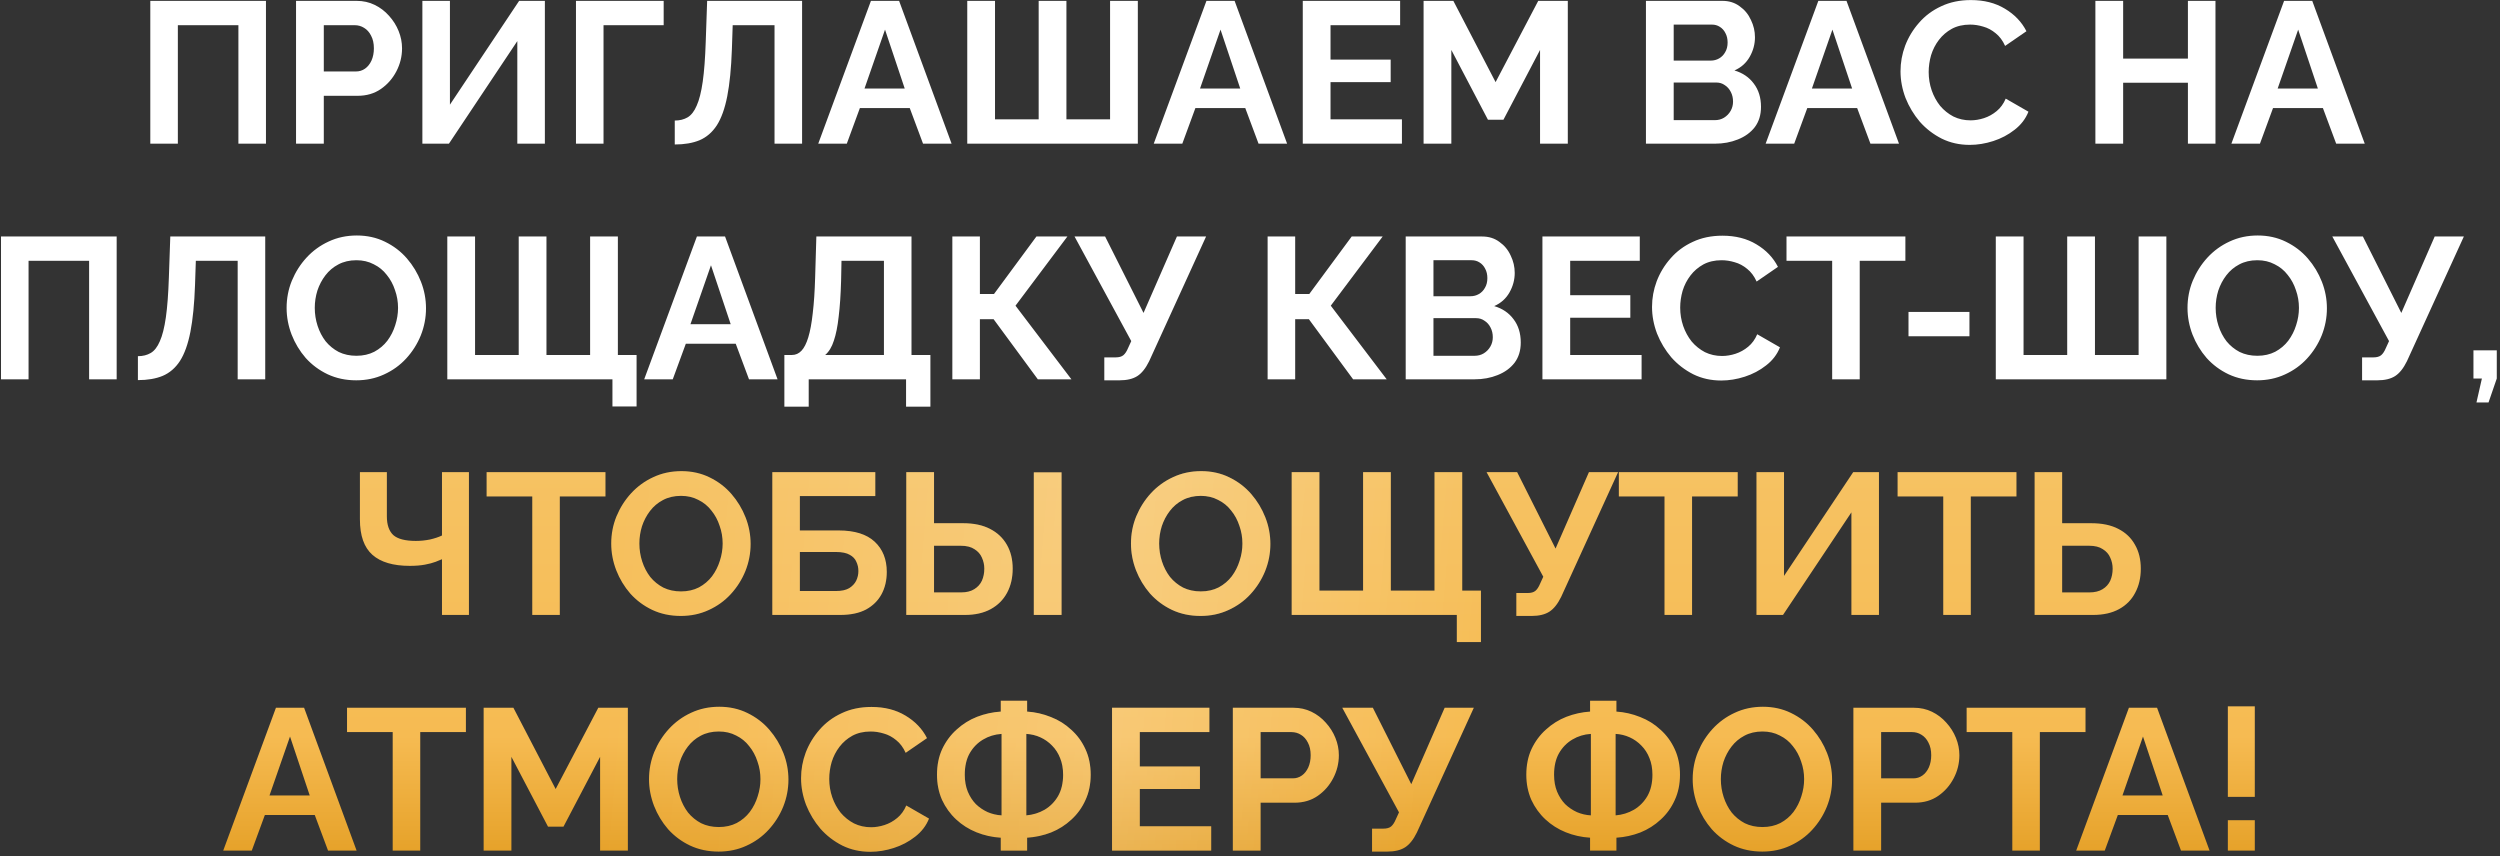 <?xml version="1.0" encoding="UTF-8"?> <svg xmlns="http://www.w3.org/2000/svg" width="435" height="149" viewBox="0 0 435 149" fill="none"><rect x="0" y="0" width="435" height="149" fill="#333333" stroke="none"/> <path d="M26.152 25V0.15H46.277V25H41.482V4.385H30.947V25H26.152ZM51.511 25V0.15H62.046C63.19 0.15 64.24 0.383 65.196 0.85C66.153 1.317 66.981 1.947 67.681 2.74C68.405 3.533 68.965 4.42 69.361 5.4C69.758 6.38 69.956 7.383 69.956 8.41C69.956 9.81 69.63 11.14 68.976 12.4C68.323 13.66 67.425 14.687 66.281 15.48C65.138 16.273 63.785 16.67 62.221 16.67H56.341V25H51.511ZM56.341 12.435H61.941C62.525 12.435 63.05 12.272 63.516 11.945C63.983 11.618 64.356 11.152 64.636 10.545C64.916 9.915 65.056 9.203 65.056 8.41C65.056 7.547 64.893 6.812 64.566 6.205C64.263 5.598 63.855 5.143 63.341 4.84C62.851 4.537 62.315 4.385 61.731 4.385H56.341V12.435ZM73.493 25V0.15H78.288V18.21L90.328 0.15H94.808V25H90.013V7.15L78.113 25H73.493ZM100.219 25V0.15H115.479V4.385H105.014V25H100.219ZM134.768 25V4.385H127.488L127.348 8.585C127.231 11.875 126.963 14.593 126.543 16.74C126.123 18.887 125.516 20.578 124.723 21.815C123.93 23.028 122.926 23.892 121.713 24.405C120.523 24.895 119.088 25.14 117.408 25.14V20.975C118.271 20.975 119.018 20.788 119.648 20.415C120.278 20.042 120.803 19.365 121.223 18.385C121.666 17.405 122.016 16.017 122.273 14.22C122.53 12.423 122.705 10.102 122.798 7.255L123.043 0.15H139.563V25H134.768ZM151.543 0.15H156.443L165.578 25H160.608L158.298 18.805H149.618L147.343 25H142.373L151.543 0.15ZM157.423 15.41L153.993 5.155L150.423 15.41H157.423ZM168.303 25V0.15H173.133V20.765H180.728V0.15H185.558V20.765H193.153V0.15H197.983V25H168.303ZM209.922 0.15H214.822L223.957 25H218.987L216.677 18.805H207.997L205.722 25H200.752L209.922 0.15ZM215.802 15.41L212.372 5.155L208.802 15.41H215.802ZM243.937 20.765V25H226.682V0.15H243.622V4.385H231.512V10.37H241.977V14.29H231.512V20.765H243.937ZM267.968 25V8.69L261.598 20.835H258.903L252.533 8.69V25H247.703V0.15H252.883L260.233 14.29L267.653 0.15H272.798V25H267.968ZM306.414 18.595C306.414 19.995 306.053 21.173 305.329 22.13C304.606 23.063 303.626 23.775 302.389 24.265C301.176 24.755 299.846 25 298.399 25H286.394V0.15H299.694C300.861 0.15 301.864 0.465 302.704 1.095C303.568 1.702 304.221 2.495 304.664 3.475C305.131 4.432 305.364 5.435 305.364 6.485C305.364 7.675 305.061 8.807 304.454 9.88C303.848 10.953 302.961 11.747 301.794 12.26C303.218 12.68 304.338 13.438 305.154 14.535C305.994 15.632 306.414 16.985 306.414 18.595ZM301.549 17.685C301.549 17.055 301.421 16.495 301.164 16.005C300.908 15.492 300.558 15.095 300.114 14.815C299.694 14.512 299.204 14.36 298.644 14.36H291.224V20.905H298.399C298.983 20.905 299.508 20.765 299.974 20.485C300.464 20.182 300.849 19.785 301.129 19.295C301.409 18.805 301.549 18.268 301.549 17.685ZM291.224 4.28V10.545H297.664C298.201 10.545 298.691 10.417 299.134 10.16C299.578 9.903 299.928 9.542 300.184 9.075C300.464 8.608 300.604 8.048 300.604 7.395C300.604 6.765 300.476 6.217 300.219 5.75C299.986 5.283 299.659 4.922 299.239 4.665C298.843 4.408 298.388 4.28 297.874 4.28H291.224ZM316.391 0.15H321.291L330.426 25H325.456L323.146 18.805H314.466L312.191 25H307.221L316.391 0.15ZM322.271 15.41L318.841 5.155L315.271 15.41H322.271ZM330.69 12.4C330.69 10.883 330.958 9.402 331.495 7.955C332.055 6.485 332.86 5.155 333.91 3.965C334.96 2.752 336.243 1.795 337.76 1.095C339.277 0.372 341.003 0.01 342.94 0.01C345.227 0.01 347.198 0.512 348.855 1.515C350.535 2.518 351.783 3.825 352.6 5.435L348.89 7.99C348.47 7.057 347.922 6.322 347.245 5.785C346.568 5.225 345.845 4.84 345.075 4.63C344.305 4.397 343.547 4.28 342.8 4.28C341.587 4.28 340.525 4.525 339.615 5.015C338.728 5.505 337.982 6.147 337.375 6.94C336.768 7.733 336.313 8.62 336.01 9.6C335.73 10.58 335.59 11.56 335.59 12.54C335.59 13.637 335.765 14.698 336.115 15.725C336.465 16.728 336.955 17.627 337.585 18.42C338.238 19.19 339.008 19.808 339.895 20.275C340.805 20.718 341.797 20.94 342.87 20.94C343.64 20.94 344.422 20.812 345.215 20.555C346.008 20.298 346.743 19.89 347.42 19.33C348.097 18.77 348.622 18.047 348.995 17.16L352.95 19.435C352.46 20.672 351.655 21.722 350.535 22.585C349.438 23.448 348.202 24.102 346.825 24.545C345.448 24.988 344.083 25.21 342.73 25.21C340.957 25.21 339.335 24.848 337.865 24.125C336.395 23.378 335.123 22.398 334.05 21.185C333 19.948 332.172 18.572 331.565 17.055C330.982 15.515 330.69 13.963 330.69 12.4ZM385.492 0.15V25H380.697V14.395H369.427V25H364.597V0.15H369.427V10.195H380.697V0.15H385.492ZM397.431 0.15H402.331L411.466 25H406.496L404.186 18.805H395.506L393.231 25H388.261L397.431 0.15ZM403.311 15.41L399.881 5.155L396.311 15.41H403.311ZM0.175 66V41.15H20.3V66H15.505V45.385H4.97V66H0.175ZM41.355 66V45.385H34.075L33.935 49.585C33.818 52.875 33.55 55.593 33.13 57.74C32.71 59.887 32.103 61.578 31.31 62.815C30.517 64.028 29.513 64.892 28.3 65.405C27.11 65.895 25.675 66.14 23.995 66.14V61.975C24.858 61.975 25.605 61.788 26.235 61.415C26.865 61.042 27.39 60.365 27.81 59.385C28.253 58.405 28.603 57.017 28.86 55.22C29.116 53.423 29.291 51.102 29.385 48.255L29.63 41.15H46.15V66H41.355ZM61.98 66.175C60.16 66.175 58.503 65.825 57.01 65.125C55.54 64.425 54.268 63.48 53.195 62.29C52.145 61.077 51.328 59.723 50.745 58.23C50.161 56.713 49.87 55.162 49.87 53.575C49.87 51.918 50.173 50.343 50.78 48.85C51.41 47.333 52.261 45.992 53.335 44.825C54.431 43.635 55.715 42.702 57.185 42.025C58.678 41.325 60.311 40.975 62.085 40.975C63.881 40.975 65.515 41.337 66.985 42.06C68.478 42.783 69.75 43.752 70.8 44.965C71.85 46.178 72.666 47.532 73.25 49.025C73.833 50.518 74.125 52.058 74.125 53.645C74.125 55.278 73.821 56.853 73.215 58.37C72.608 59.863 71.756 61.205 70.66 62.395C69.586 63.562 68.303 64.483 66.81 65.16C65.34 65.837 63.73 66.175 61.98 66.175ZM54.77 53.575C54.77 54.648 54.933 55.687 55.26 56.69C55.586 57.693 56.053 58.592 56.66 59.385C57.29 60.155 58.048 60.773 58.935 61.24C59.845 61.683 60.871 61.905 62.015 61.905C63.181 61.905 64.22 61.672 65.13 61.205C66.04 60.715 66.798 60.073 67.405 59.28C68.011 58.463 68.466 57.565 68.77 56.585C69.096 55.582 69.26 54.578 69.26 53.575C69.26 52.502 69.085 51.475 68.735 50.495C68.408 49.492 67.93 48.605 67.3 47.835C66.693 47.042 65.935 46.423 65.025 45.98C64.138 45.513 63.135 45.28 62.015 45.28C60.825 45.28 59.775 45.525 58.865 46.015C57.978 46.482 57.231 47.112 56.625 47.905C56.018 48.698 55.551 49.585 55.225 50.565C54.921 51.545 54.77 52.548 54.77 53.575ZM106.565 70.725V66H77.83V41.15H82.66V61.765H90.255V41.15H95.085V61.765H102.68V41.15H107.51V61.765H110.765V70.725H106.565ZM121.26 41.15H126.16L135.295 66H130.325L128.015 59.805H119.335L117.06 66H112.09L121.26 41.15ZM127.14 56.41L123.71 46.155L120.14 56.41H127.14ZM136.48 70.76V61.765H137.81C138.44 61.765 138.989 61.52 139.455 61.03C139.922 60.54 140.319 59.758 140.645 58.685C140.972 57.612 141.229 56.223 141.415 54.52C141.625 52.793 141.765 50.705 141.835 48.255L142.045 41.15H158.6V61.765H161.89V70.76H157.655V66H140.715V70.76H136.48ZM143.585 61.765H153.805V45.385H146.42L146.35 48.885C146.28 51.312 146.14 53.377 145.93 55.08C145.744 56.783 145.464 58.183 145.09 59.28C144.74 60.377 144.239 61.205 143.585 61.765ZM165.707 66V41.15H170.502V51.16H172.952L180.337 41.15H185.727L176.697 53.19L186.427 66H180.582L172.882 55.535H170.502V66H165.707ZM192.149 66.175V62.185H194.109C194.716 62.185 195.171 62.057 195.474 61.8C195.777 61.543 196.046 61.135 196.279 60.575L196.839 59.35L186.969 41.15H192.289L198.974 54.45L204.784 41.15H209.859L199.954 62.85C199.347 64.087 198.659 64.95 197.889 65.44C197.119 65.93 196.092 66.175 194.809 66.175H192.149ZM220.566 66V41.15H225.361V51.16H227.811L235.196 41.15H240.586L231.556 53.19L241.286 66H235.441L227.741 55.535H225.361V66H220.566ZM264.612 59.595C264.612 60.995 264.251 62.173 263.527 63.13C262.804 64.063 261.824 64.775 260.587 65.265C259.374 65.755 258.044 66 256.597 66H244.592V41.15H257.892C259.059 41.15 260.062 41.465 260.902 42.095C261.766 42.702 262.419 43.495 262.862 44.475C263.329 45.432 263.562 46.435 263.562 47.485C263.562 48.675 263.259 49.807 262.652 50.88C262.046 51.953 261.159 52.747 259.992 53.26C261.416 53.68 262.536 54.438 263.352 55.535C264.192 56.632 264.612 57.985 264.612 59.595ZM259.747 58.685C259.747 58.055 259.619 57.495 259.362 57.005C259.106 56.492 258.756 56.095 258.312 55.815C257.892 55.512 257.402 55.36 256.842 55.36H249.422V61.905H256.597C257.181 61.905 257.706 61.765 258.172 61.485C258.662 61.182 259.047 60.785 259.327 60.295C259.607 59.805 259.747 59.268 259.747 58.685ZM249.422 45.28V51.545H255.862C256.399 51.545 256.889 51.417 257.332 51.16C257.776 50.903 258.126 50.542 258.382 50.075C258.662 49.608 258.802 49.048 258.802 48.395C258.802 47.765 258.674 47.217 258.417 46.75C258.184 46.283 257.857 45.922 257.437 45.665C257.041 45.408 256.586 45.28 256.072 45.28H249.422ZM285.637 61.765V66H268.382V41.15H285.322V45.385H273.212V51.37H283.677V55.29H273.212V61.765H285.637ZM287.453 53.4C287.453 51.883 287.721 50.402 288.258 48.955C288.818 47.485 289.623 46.155 290.673 44.965C291.723 43.752 293.006 42.795 294.523 42.095C296.039 41.372 297.766 41.01 299.703 41.01C301.989 41.01 303.961 41.512 305.618 42.515C307.298 43.518 308.546 44.825 309.363 46.435L305.653 48.99C305.233 48.057 304.684 47.322 304.008 46.785C303.331 46.225 302.608 45.84 301.838 45.63C301.068 45.397 300.309 45.28 299.563 45.28C298.349 45.28 297.288 45.525 296.378 46.015C295.491 46.505 294.744 47.147 294.138 47.94C293.531 48.733 293.076 49.62 292.773 50.6C292.493 51.58 292.353 52.56 292.353 53.54C292.353 54.637 292.528 55.698 292.878 56.725C293.228 57.728 293.718 58.627 294.348 59.42C295.001 60.19 295.771 60.808 296.658 61.275C297.568 61.718 298.559 61.94 299.633 61.94C300.403 61.94 301.184 61.812 301.978 61.555C302.771 61.298 303.506 60.89 304.183 60.33C304.859 59.77 305.384 59.047 305.758 58.16L309.713 60.435C309.223 61.672 308.418 62.722 307.298 63.585C306.201 64.448 304.964 65.102 303.588 65.545C302.211 65.988 300.846 66.21 299.493 66.21C297.719 66.21 296.098 65.848 294.628 65.125C293.158 64.378 291.886 63.398 290.813 62.185C289.763 60.948 288.934 59.572 288.328 58.055C287.744 56.515 287.453 54.963 287.453 53.4ZM331.537 45.385H323.592V66H318.797V45.385H310.852V41.15H331.537V45.385ZM332.079 58.51V54.275H342.684V58.51H332.079ZM347.268 66V41.15H352.098V61.765H359.693V41.15H364.523V61.765H372.118V41.15H376.948V66H347.268ZM392.737 66.175C390.917 66.175 389.26 65.825 387.767 65.125C386.297 64.425 385.025 63.48 383.952 62.29C382.902 61.077 382.085 59.723 381.502 58.23C380.918 56.713 380.627 55.162 380.627 53.575C380.627 51.918 380.93 50.343 381.537 48.85C382.167 47.333 383.018 45.992 384.092 44.825C385.188 43.635 386.472 42.702 387.942 42.025C389.435 41.325 391.068 40.975 392.842 40.975C394.638 40.975 396.272 41.337 397.742 42.06C399.235 42.783 400.507 43.752 401.557 44.965C402.607 46.178 403.423 47.532 404.007 49.025C404.59 50.518 404.882 52.058 404.882 53.645C404.882 55.278 404.578 56.853 403.972 58.37C403.365 59.863 402.513 61.205 401.417 62.395C400.343 63.562 399.06 64.483 397.567 65.16C396.097 65.837 394.487 66.175 392.737 66.175ZM385.527 53.575C385.527 54.648 385.69 55.687 386.017 56.69C386.343 57.693 386.81 58.592 387.417 59.385C388.047 60.155 388.805 60.773 389.692 61.24C390.602 61.683 391.628 61.905 392.772 61.905C393.938 61.905 394.977 61.672 395.887 61.205C396.797 60.715 397.555 60.073 398.162 59.28C398.768 58.463 399.223 57.565 399.527 56.585C399.853 55.582 400.017 54.578 400.017 53.575C400.017 52.502 399.842 51.475 399.492 50.495C399.165 49.492 398.687 48.605 398.057 47.835C397.45 47.042 396.692 46.423 395.782 45.98C394.895 45.513 393.892 45.28 392.772 45.28C391.582 45.28 390.532 45.525 389.622 46.015C388.735 46.482 387.988 47.112 387.382 47.905C386.775 48.698 386.308 49.585 385.982 50.565C385.678 51.545 385.527 52.548 385.527 53.575ZM411.002 66.175V62.185H412.962C413.568 62.185 414.023 62.057 414.327 61.8C414.63 61.543 414.898 61.135 415.132 60.575L415.692 59.35L405.822 41.15H411.142L417.827 54.45L423.637 41.15H428.712L418.807 62.85C418.2 64.087 417.512 64.95 416.742 65.44C415.972 65.93 414.945 66.175 413.662 66.175H411.002ZM430.905 70.025L431.85 65.86H430.38V60.96H434.44V65.86L433.005 70.025H430.905Z" fill="white"></path> <path d="M76.905 107V97.305C76.649 97.422 76.275 97.573 75.785 97.76C75.295 97.947 74.677 98.11 73.93 98.25C73.184 98.39 72.309 98.46 71.305 98.46C68.412 98.46 66.242 97.818 64.795 96.535C63.349 95.252 62.625 93.198 62.625 90.375V82.15H67.315V89.85C67.315 91.32 67.689 92.405 68.435 93.105C69.205 93.782 70.512 94.12 72.355 94.12C73.172 94.12 73.989 94.038 74.805 93.875C75.622 93.688 76.322 93.455 76.905 93.175V82.15H81.595V107H76.905ZM105.353 86.385H97.408V107H92.613V86.385H84.668V82.15H105.353V86.385ZM118.462 107.175C116.642 107.175 114.985 106.825 113.492 106.125C112.022 105.425 110.75 104.48 109.677 103.29C108.627 102.077 107.81 100.723 107.227 99.23C106.643 97.713 106.352 96.162 106.352 94.575C106.352 92.918 106.655 91.343 107.262 89.85C107.892 88.333 108.743 86.992 109.817 85.825C110.913 84.635 112.197 83.702 113.667 83.025C115.16 82.325 116.793 81.975 118.567 81.975C120.363 81.975 121.997 82.337 123.467 83.06C124.96 83.783 126.232 84.752 127.282 85.965C128.332 87.178 129.148 88.532 129.732 90.025C130.315 91.518 130.607 93.058 130.607 94.645C130.607 96.278 130.303 97.853 129.697 99.37C129.09 100.863 128.238 102.205 127.142 103.395C126.068 104.562 124.785 105.483 123.292 106.16C121.822 106.837 120.212 107.175 118.462 107.175ZM111.252 94.575C111.252 95.648 111.415 96.687 111.742 97.69C112.068 98.693 112.535 99.592 113.142 100.385C113.772 101.155 114.53 101.773 115.417 102.24C116.327 102.683 117.353 102.905 118.497 102.905C119.663 102.905 120.702 102.672 121.612 102.205C122.522 101.715 123.28 101.073 123.887 100.28C124.493 99.463 124.948 98.565 125.252 97.585C125.578 96.582 125.742 95.578 125.742 94.575C125.742 93.502 125.567 92.475 125.217 91.495C124.89 90.492 124.412 89.605 123.782 88.835C123.175 88.042 122.417 87.423 121.507 86.98C120.62 86.513 119.617 86.28 118.497 86.28C117.307 86.28 116.257 86.525 115.347 87.015C114.46 87.482 113.713 88.112 113.107 88.905C112.5 89.698 112.033 90.585 111.707 91.565C111.403 92.545 111.252 93.548 111.252 94.575ZM134.382 107V82.15H152.302V86.315H139.177V92.3H145.932C148.708 92.3 150.797 92.953 152.197 94.26C153.597 95.567 154.297 97.317 154.297 99.51C154.297 100.98 153.993 102.275 153.387 103.395C152.78 104.515 151.882 105.402 150.692 106.055C149.502 106.685 147.997 107 146.177 107H134.382ZM139.177 102.835H145.512C146.445 102.835 147.192 102.672 147.752 102.345C148.312 101.995 148.72 101.563 148.977 101.05C149.233 100.513 149.362 99.953 149.362 99.37C149.362 98.787 149.245 98.25 149.012 97.76C148.802 97.247 148.417 96.838 147.857 96.535C147.297 96.208 146.492 96.045 145.442 96.045H139.177V102.835ZM157.691 107V82.15H162.521V91.04H167.596C169.439 91.04 170.991 91.367 172.251 92.02C173.534 92.673 174.514 93.595 175.191 94.785C175.867 95.952 176.206 97.34 176.206 98.95C176.206 100.537 175.879 101.937 175.226 103.15C174.572 104.363 173.627 105.308 172.391 105.985C171.154 106.662 169.649 107 167.876 107H157.691ZM162.521 103.08H167.211C168.167 103.08 168.937 102.893 169.521 102.52C170.127 102.147 170.571 101.657 170.851 101.05C171.131 100.42 171.271 99.72 171.271 98.95C171.271 98.273 171.131 97.632 170.851 97.025C170.594 96.418 170.162 95.928 169.556 95.555C168.972 95.158 168.179 94.96 167.176 94.96H162.521V103.08ZM179.881 107V82.185H184.711V107H179.881ZM208.901 107.175C207.081 107.175 205.424 106.825 203.931 106.125C202.461 105.425 201.189 104.48 200.116 103.29C199.066 102.077 198.249 100.723 197.666 99.23C197.083 97.713 196.791 96.162 196.791 94.575C196.791 92.918 197.094 91.343 197.701 89.85C198.331 88.333 199.183 86.992 200.256 85.825C201.353 84.635 202.636 83.702 204.106 83.025C205.599 82.325 207.233 81.975 209.006 81.975C210.803 81.975 212.436 82.337 213.906 83.06C215.399 83.783 216.671 84.752 217.721 85.965C218.771 87.178 219.588 88.532 220.171 90.025C220.754 91.518 221.046 93.058 221.046 94.645C221.046 96.278 220.743 97.853 220.136 99.37C219.529 100.863 218.678 102.205 217.581 103.395C216.508 104.562 215.224 105.483 213.731 106.16C212.261 106.837 210.651 107.175 208.901 107.175ZM201.691 94.575C201.691 95.648 201.854 96.687 202.181 97.69C202.508 98.693 202.974 99.592 203.581 100.385C204.211 101.155 204.969 101.773 205.856 102.24C206.766 102.683 207.793 102.905 208.936 102.905C210.103 102.905 211.141 102.672 212.051 102.205C212.961 101.715 213.719 101.073 214.326 100.28C214.933 99.463 215.388 98.565 215.691 97.585C216.018 96.582 216.181 95.578 216.181 94.575C216.181 93.502 216.006 92.475 215.656 91.495C215.329 90.492 214.851 89.605 214.221 88.835C213.614 88.042 212.856 87.423 211.946 86.98C211.059 86.513 210.056 86.28 208.936 86.28C207.746 86.28 206.696 86.525 205.786 87.015C204.899 87.482 204.153 88.112 203.546 88.905C202.939 89.698 202.473 90.585 202.146 91.565C201.843 92.545 201.691 93.548 201.691 94.575ZM253.486 111.725V107H224.751V82.15H229.581V102.765H237.176V82.15H242.006V102.765H249.601V82.15H254.431V102.765H257.686V111.725H253.486ZM263.841 107.175V103.185H265.801C266.408 103.185 266.863 103.057 267.166 102.8C267.469 102.543 267.738 102.135 267.971 101.575L268.531 100.35L258.661 82.15H263.981L270.666 95.45L276.476 82.15H281.551L271.646 103.85C271.039 105.087 270.351 105.95 269.581 106.44C268.811 106.93 267.784 107.175 266.501 107.175H263.841ZM302.364 86.385H294.419V107H289.624V86.385H281.679V82.15H302.364V86.385ZM305.624 107V82.15H310.419V100.21L322.459 82.15H326.939V107H322.144V89.15L310.244 107H305.624ZM350.865 86.385H342.92V107H338.125V86.385H330.18V82.15H350.865V86.385ZM354.02 107V82.15H358.815V91.04H363.925C365.769 91.04 367.32 91.367 368.58 92.02C369.864 92.673 370.832 93.595 371.485 94.785C372.162 95.952 372.5 97.34 372.5 98.95C372.5 100.537 372.174 101.937 371.52 103.15C370.89 104.363 369.957 105.308 368.72 105.985C367.484 106.662 365.979 107 364.205 107H354.02ZM358.815 103.08H363.54C364.474 103.08 365.244 102.893 365.85 102.52C366.457 102.147 366.9 101.657 367.18 101.05C367.46 100.42 367.6 99.72 367.6 98.95C367.6 98.273 367.46 97.632 367.18 97.025C366.924 96.418 366.492 95.928 365.885 95.555C365.302 95.158 364.509 94.96 363.505 94.96H358.815V103.08ZM48.013 123.15H52.913L62.047 148H57.078L54.767 141.805H46.087L43.812 148H38.843L48.013 123.15ZM53.892 138.41L50.462 128.155L46.892 138.41H53.892ZM81.068 127.385H73.123V148H68.328V127.385H60.383V123.15H81.068V127.385ZM104.418 148V131.69L98.048 143.835H95.353L88.983 131.69V148H84.153V123.15H89.333L96.683 137.29L104.103 123.15H109.248V148H104.418ZM125.041 148.175C123.221 148.175 121.565 147.825 120.071 147.125C118.601 146.425 117.33 145.48 116.256 144.29C115.206 143.077 114.39 141.723 113.806 140.23C113.223 138.713 112.931 137.162 112.931 135.575C112.931 133.918 113.235 132.343 113.841 130.85C114.471 129.333 115.323 127.992 116.396 126.825C117.493 125.635 118.776 124.702 120.246 124.025C121.74 123.325 123.373 122.975 125.146 122.975C126.943 122.975 128.576 123.337 130.046 124.06C131.54 124.783 132.811 125.752 133.861 126.965C134.911 128.178 135.728 129.532 136.311 131.025C136.895 132.518 137.186 134.058 137.186 135.645C137.186 137.278 136.883 138.853 136.276 140.37C135.67 141.863 134.818 143.205 133.721 144.395C132.648 145.562 131.365 146.483 129.871 147.16C128.401 147.837 126.791 148.175 125.041 148.175ZM117.831 135.575C117.831 136.648 117.995 137.687 118.321 138.69C118.648 139.693 119.115 140.592 119.721 141.385C120.351 142.155 121.11 142.773 121.996 143.24C122.906 143.683 123.933 143.905 125.076 143.905C126.243 143.905 127.281 143.672 128.191 143.205C129.101 142.715 129.86 142.073 130.466 141.28C131.073 140.463 131.528 139.565 131.831 138.585C132.158 137.582 132.321 136.578 132.321 135.575C132.321 134.502 132.146 133.475 131.796 132.495C131.47 131.492 130.991 130.605 130.361 129.835C129.755 129.042 128.996 128.423 128.086 127.98C127.2 127.513 126.196 127.28 125.076 127.28C123.886 127.28 122.836 127.525 121.926 128.015C121.04 128.482 120.293 129.112 119.686 129.905C119.08 130.698 118.613 131.585 118.286 132.565C117.983 133.545 117.831 134.548 117.831 135.575ZM139.386 135.4C139.386 133.883 139.655 132.402 140.191 130.955C140.751 129.485 141.556 128.155 142.606 126.965C143.656 125.752 144.94 124.795 146.456 124.095C147.973 123.372 149.7 123.01 151.636 123.01C153.923 123.01 155.895 123.512 157.551 124.515C159.231 125.518 160.48 126.825 161.296 128.435L157.586 130.99C157.166 130.057 156.618 129.322 155.941 128.785C155.265 128.225 154.541 127.84 153.771 127.63C153.001 127.397 152.243 127.28 151.496 127.28C150.283 127.28 149.221 127.525 148.311 128.015C147.425 128.505 146.678 129.147 146.071 129.94C145.465 130.733 145.01 131.62 144.706 132.6C144.426 133.58 144.286 134.56 144.286 135.54C144.286 136.637 144.461 137.698 144.811 138.725C145.161 139.728 145.651 140.627 146.281 141.42C146.935 142.19 147.705 142.808 148.591 143.275C149.501 143.718 150.493 143.94 151.566 143.94C152.336 143.94 153.118 143.812 153.911 143.555C154.705 143.298 155.44 142.89 156.116 142.33C156.793 141.77 157.318 141.047 157.691 140.16L161.646 142.435C161.156 143.672 160.351 144.722 159.231 145.585C158.135 146.448 156.898 147.102 155.521 147.545C154.145 147.988 152.78 148.21 151.426 148.21C149.653 148.21 148.031 147.848 146.561 147.125C145.091 146.378 143.82 145.398 142.746 144.185C141.696 142.948 140.868 141.572 140.261 140.055C139.678 138.515 139.386 136.963 139.386 135.4ZM174.134 148V145.76C172.64 145.667 171.229 145.352 169.899 144.815C168.569 144.278 167.39 143.532 166.364 142.575C165.337 141.618 164.52 140.487 163.914 139.18C163.33 137.85 163.039 136.392 163.039 134.805C163.039 133.125 163.342 131.632 163.949 130.325C164.579 128.995 165.419 127.863 166.469 126.93C167.519 125.973 168.697 125.238 170.004 124.725C171.334 124.212 172.71 123.908 174.134 123.815V121.925H178.719V123.815C180.142 123.908 181.519 124.223 182.849 124.76C184.179 125.273 185.357 126.008 186.384 126.965C187.434 127.898 188.262 129.03 188.869 130.36C189.475 131.667 189.779 133.148 189.779 134.805C189.779 136.438 189.475 137.908 188.869 139.215C188.285 140.522 187.469 141.653 186.419 142.61C185.392 143.567 184.214 144.313 182.884 144.85C181.554 145.363 180.165 145.667 178.719 145.76V148H174.134ZM174.274 141.875V127.7C173.107 127.77 172.034 128.097 171.054 128.68C170.074 129.263 169.292 130.068 168.709 131.095C168.149 132.098 167.869 133.335 167.869 134.805C167.869 135.902 168.044 136.882 168.394 137.745C168.744 138.585 169.21 139.308 169.794 139.915C170.4 140.498 171.089 140.965 171.859 141.315C172.629 141.642 173.434 141.828 174.274 141.875ZM178.579 141.875C179.722 141.782 180.784 141.455 181.764 140.895C182.744 140.312 183.525 139.518 184.109 138.515C184.692 137.488 184.984 136.252 184.984 134.805C184.984 133.708 184.809 132.74 184.459 131.9C184.132 131.06 183.665 130.337 183.059 129.73C182.475 129.123 181.799 128.645 181.029 128.295C180.259 127.945 179.442 127.747 178.579 127.7V141.875ZM210.749 143.765V148H193.494V123.15H210.434V127.385H198.324V133.37H208.789V137.29H198.324V143.765H210.749ZM214.514 148V123.15H225.049C226.193 123.15 227.243 123.383 228.199 123.85C229.156 124.317 229.984 124.947 230.684 125.74C231.408 126.533 231.968 127.42 232.364 128.4C232.761 129.38 232.959 130.383 232.959 131.41C232.959 132.81 232.633 134.14 231.979 135.4C231.326 136.66 230.428 137.687 229.284 138.48C228.141 139.273 226.788 139.67 225.224 139.67H219.344V148H214.514ZM219.344 135.435H224.944C225.528 135.435 226.053 135.272 226.519 134.945C226.986 134.618 227.359 134.152 227.639 133.545C227.919 132.915 228.059 132.203 228.059 131.41C228.059 130.547 227.896 129.812 227.569 129.205C227.266 128.598 226.858 128.143 226.344 127.84C225.854 127.537 225.318 127.385 224.734 127.385H219.344V135.435ZM238.736 148.175V144.185H240.696C241.303 144.185 241.758 144.057 242.061 143.8C242.364 143.543 242.633 143.135 242.866 142.575L243.426 141.35L233.556 123.15H238.876L245.561 136.45L251.371 123.15H256.446L246.541 144.85C245.934 146.087 245.246 146.95 244.476 147.44C243.706 147.93 242.679 148.175 241.396 148.175H238.736ZM276.673 148V145.76C275.179 145.667 273.768 145.352 272.438 144.815C271.108 144.278 269.929 143.532 268.903 142.575C267.876 141.618 267.059 140.487 266.453 139.18C265.869 137.85 265.578 136.392 265.578 134.805C265.578 133.125 265.881 131.632 266.488 130.325C267.118 128.995 267.958 127.863 269.008 126.93C270.058 125.973 271.236 125.238 272.543 124.725C273.873 124.212 275.249 123.908 276.673 123.815V121.925H281.258V123.815C282.681 123.908 284.058 124.223 285.388 124.76C286.718 125.273 287.896 126.008 288.923 126.965C289.973 127.898 290.801 129.03 291.408 130.36C292.014 131.667 292.318 133.148 292.318 134.805C292.318 136.438 292.014 137.908 291.408 139.215C290.824 140.522 290.008 141.653 288.958 142.61C287.931 143.567 286.753 144.313 285.423 144.85C284.093 145.363 282.704 145.667 281.258 145.76V148H276.673ZM276.813 141.875V127.7C275.646 127.77 274.573 128.097 273.593 128.68C272.613 129.263 271.831 130.068 271.248 131.095C270.688 132.098 270.408 133.335 270.408 134.805C270.408 135.902 270.583 136.882 270.933 137.745C271.283 138.585 271.749 139.308 272.333 139.915C272.939 140.498 273.628 140.965 274.398 141.315C275.168 141.642 275.973 141.828 276.813 141.875ZM281.118 141.875C282.261 141.782 283.323 141.455 284.303 140.895C285.283 140.312 286.064 139.518 286.648 138.515C287.231 137.488 287.523 136.252 287.523 134.805C287.523 133.708 287.348 132.74 286.998 131.9C286.671 131.06 286.204 130.337 285.598 129.73C285.014 129.123 284.338 128.645 283.568 128.295C282.798 127.945 281.981 127.747 281.118 127.7V141.875ZM306.638 148.175C304.818 148.175 303.161 147.825 301.668 147.125C300.198 146.425 298.926 145.48 297.853 144.29C296.803 143.077 295.986 141.723 295.403 140.23C294.82 138.713 294.528 137.162 294.528 135.575C294.528 133.918 294.831 132.343 295.438 130.85C296.068 129.333 296.92 127.992 297.993 126.825C299.09 125.635 300.373 124.702 301.843 124.025C303.336 123.325 304.97 122.975 306.743 122.975C308.54 122.975 310.173 123.337 311.643 124.06C313.136 124.783 314.408 125.752 315.458 126.965C316.508 128.178 317.325 129.532 317.908 131.025C318.491 132.518 318.783 134.058 318.783 135.645C318.783 137.278 318.48 138.853 317.873 140.37C317.266 141.863 316.415 143.205 315.318 144.395C314.245 145.562 312.961 146.483 311.468 147.16C309.998 147.837 308.388 148.175 306.638 148.175ZM299.428 135.575C299.428 136.648 299.591 137.687 299.918 138.69C300.245 139.693 300.711 140.592 301.318 141.385C301.948 142.155 302.706 142.773 303.593 143.24C304.503 143.683 305.53 143.905 306.673 143.905C307.84 143.905 308.878 143.672 309.788 143.205C310.698 142.715 311.456 142.073 312.063 141.28C312.67 140.463 313.125 139.565 313.428 138.585C313.755 137.582 313.918 136.578 313.918 135.575C313.918 134.502 313.743 133.475 313.393 132.495C313.066 131.492 312.588 130.605 311.958 129.835C311.351 129.042 310.593 128.423 309.683 127.98C308.796 127.513 307.793 127.28 306.673 127.28C305.483 127.28 304.433 127.525 303.523 128.015C302.636 128.482 301.89 129.112 301.283 129.905C300.676 130.698 300.21 131.585 299.883 132.565C299.58 133.545 299.428 134.548 299.428 135.575ZM322.488 148V123.15H333.023C334.166 123.15 335.216 123.383 336.173 123.85C337.13 124.317 337.958 124.947 338.658 125.74C339.381 126.533 339.941 127.42 340.338 128.4C340.735 129.38 340.933 130.383 340.933 131.41C340.933 132.81 340.606 134.14 339.953 135.4C339.3 136.66 338.401 137.687 337.258 138.48C336.115 139.273 334.761 139.67 333.198 139.67H327.318V148H322.488ZM327.318 135.435H332.918C333.501 135.435 334.026 135.272 334.493 134.945C334.96 134.618 335.333 134.152 335.613 133.545C335.893 132.915 336.033 132.203 336.033 131.41C336.033 130.547 335.87 129.812 335.543 129.205C335.24 128.598 334.831 128.143 334.318 127.84C333.828 127.537 333.291 127.385 332.708 127.385H327.318V135.435ZM362.88 127.385H354.935V148H350.14V127.385H342.195V123.15H362.88V127.385ZM370.429 123.15H375.329L384.464 148H379.494L377.184 141.805H368.504L366.229 148H361.259L370.429 123.15ZM376.309 138.41L372.879 128.155L369.309 138.41H376.309ZM387.645 138.655V122.905H392.335V138.655H387.645ZM387.645 148V142.715H392.335V148H387.645Z" fill="url(#paint0_linear_162_644)"></path> <path d="M76.905 107V97.305C76.649 97.422 76.275 97.573 75.785 97.76C75.295 97.947 74.677 98.11 73.93 98.25C73.184 98.39 72.309 98.46 71.305 98.46C68.412 98.46 66.242 97.818 64.795 96.535C63.349 95.252 62.625 93.198 62.625 90.375V82.15H67.315V89.85C67.315 91.32 67.689 92.405 68.435 93.105C69.205 93.782 70.512 94.12 72.355 94.12C73.172 94.12 73.989 94.038 74.805 93.875C75.622 93.688 76.322 93.455 76.905 93.175V82.15H81.595V107H76.905ZM105.353 86.385H97.408V107H92.613V86.385H84.668V82.15H105.353V86.385ZM118.462 107.175C116.642 107.175 114.985 106.825 113.492 106.125C112.022 105.425 110.75 104.48 109.677 103.29C108.627 102.077 107.81 100.723 107.227 99.23C106.643 97.713 106.352 96.162 106.352 94.575C106.352 92.918 106.655 91.343 107.262 89.85C107.892 88.333 108.743 86.992 109.817 85.825C110.913 84.635 112.197 83.702 113.667 83.025C115.16 82.325 116.793 81.975 118.567 81.975C120.363 81.975 121.997 82.337 123.467 83.06C124.96 83.783 126.232 84.752 127.282 85.965C128.332 87.178 129.148 88.532 129.732 90.025C130.315 91.518 130.607 93.058 130.607 94.645C130.607 96.278 130.303 97.853 129.697 99.37C129.09 100.863 128.238 102.205 127.142 103.395C126.068 104.562 124.785 105.483 123.292 106.16C121.822 106.837 120.212 107.175 118.462 107.175ZM111.252 94.575C111.252 95.648 111.415 96.687 111.742 97.69C112.068 98.693 112.535 99.592 113.142 100.385C113.772 101.155 114.53 101.773 115.417 102.24C116.327 102.683 117.353 102.905 118.497 102.905C119.663 102.905 120.702 102.672 121.612 102.205C122.522 101.715 123.28 101.073 123.887 100.28C124.493 99.463 124.948 98.565 125.252 97.585C125.578 96.582 125.742 95.578 125.742 94.575C125.742 93.502 125.567 92.475 125.217 91.495C124.89 90.492 124.412 89.605 123.782 88.835C123.175 88.042 122.417 87.423 121.507 86.98C120.62 86.513 119.617 86.28 118.497 86.28C117.307 86.28 116.257 86.525 115.347 87.015C114.46 87.482 113.713 88.112 113.107 88.905C112.5 89.698 112.033 90.585 111.707 91.565C111.403 92.545 111.252 93.548 111.252 94.575ZM134.382 107V82.15H152.302V86.315H139.177V92.3H145.932C148.708 92.3 150.797 92.953 152.197 94.26C153.597 95.567 154.297 97.317 154.297 99.51C154.297 100.98 153.993 102.275 153.387 103.395C152.78 104.515 151.882 105.402 150.692 106.055C149.502 106.685 147.997 107 146.177 107H134.382ZM139.177 102.835H145.512C146.445 102.835 147.192 102.672 147.752 102.345C148.312 101.995 148.72 101.563 148.977 101.05C149.233 100.513 149.362 99.953 149.362 99.37C149.362 98.787 149.245 98.25 149.012 97.76C148.802 97.247 148.417 96.838 147.857 96.535C147.297 96.208 146.492 96.045 145.442 96.045H139.177V102.835ZM157.691 107V82.15H162.521V91.04H167.596C169.439 91.04 170.991 91.367 172.251 92.02C173.534 92.673 174.514 93.595 175.191 94.785C175.867 95.952 176.206 97.34 176.206 98.95C176.206 100.537 175.879 101.937 175.226 103.15C174.572 104.363 173.627 105.308 172.391 105.985C171.154 106.662 169.649 107 167.876 107H157.691ZM162.521 103.08H167.211C168.167 103.08 168.937 102.893 169.521 102.52C170.127 102.147 170.571 101.657 170.851 101.05C171.131 100.42 171.271 99.72 171.271 98.95C171.271 98.273 171.131 97.632 170.851 97.025C170.594 96.418 170.162 95.928 169.556 95.555C168.972 95.158 168.179 94.96 167.176 94.96H162.521V103.08ZM179.881 107V82.185H184.711V107H179.881ZM208.901 107.175C207.081 107.175 205.424 106.825 203.931 106.125C202.461 105.425 201.189 104.48 200.116 103.29C199.066 102.077 198.249 100.723 197.666 99.23C197.083 97.713 196.791 96.162 196.791 94.575C196.791 92.918 197.094 91.343 197.701 89.85C198.331 88.333 199.183 86.992 200.256 85.825C201.353 84.635 202.636 83.702 204.106 83.025C205.599 82.325 207.233 81.975 209.006 81.975C210.803 81.975 212.436 82.337 213.906 83.06C215.399 83.783 216.671 84.752 217.721 85.965C218.771 87.178 219.588 88.532 220.171 90.025C220.754 91.518 221.046 93.058 221.046 94.645C221.046 96.278 220.743 97.853 220.136 99.37C219.529 100.863 218.678 102.205 217.581 103.395C216.508 104.562 215.224 105.483 213.731 106.16C212.261 106.837 210.651 107.175 208.901 107.175ZM201.691 94.575C201.691 95.648 201.854 96.687 202.181 97.69C202.508 98.693 202.974 99.592 203.581 100.385C204.211 101.155 204.969 101.773 205.856 102.24C206.766 102.683 207.793 102.905 208.936 102.905C210.103 102.905 211.141 102.672 212.051 102.205C212.961 101.715 213.719 101.073 214.326 100.28C214.933 99.463 215.388 98.565 215.691 97.585C216.018 96.582 216.181 95.578 216.181 94.575C216.181 93.502 216.006 92.475 215.656 91.495C215.329 90.492 214.851 89.605 214.221 88.835C213.614 88.042 212.856 87.423 211.946 86.98C211.059 86.513 210.056 86.28 208.936 86.28C207.746 86.28 206.696 86.525 205.786 87.015C204.899 87.482 204.153 88.112 203.546 88.905C202.939 89.698 202.473 90.585 202.146 91.565C201.843 92.545 201.691 93.548 201.691 94.575ZM253.486 111.725V107H224.751V82.15H229.581V102.765H237.176V82.15H242.006V102.765H249.601V82.15H254.431V102.765H257.686V111.725H253.486ZM263.841 107.175V103.185H265.801C266.408 103.185 266.863 103.057 267.166 102.8C267.469 102.543 267.738 102.135 267.971 101.575L268.531 100.35L258.661 82.15H263.981L270.666 95.45L276.476 82.15H281.551L271.646 103.85C271.039 105.087 270.351 105.95 269.581 106.44C268.811 106.93 267.784 107.175 266.501 107.175H263.841ZM302.364 86.385H294.419V107H289.624V86.385H281.679V82.15H302.364V86.385ZM305.624 107V82.15H310.419V100.21L322.459 82.15H326.939V107H322.144V89.15L310.244 107H305.624ZM350.865 86.385H342.92V107H338.125V86.385H330.18V82.15H350.865V86.385ZM354.02 107V82.15H358.815V91.04H363.925C365.769 91.04 367.32 91.367 368.58 92.02C369.864 92.673 370.832 93.595 371.485 94.785C372.162 95.952 372.5 97.34 372.5 98.95C372.5 100.537 372.174 101.937 371.52 103.15C370.89 104.363 369.957 105.308 368.72 105.985C367.484 106.662 365.979 107 364.205 107H354.02ZM358.815 103.08H363.54C364.474 103.08 365.244 102.893 365.85 102.52C366.457 102.147 366.9 101.657 367.18 101.05C367.46 100.42 367.6 99.72 367.6 98.95C367.6 98.273 367.46 97.632 367.18 97.025C366.924 96.418 366.492 95.928 365.885 95.555C365.302 95.158 364.509 94.96 363.505 94.96H358.815V103.08ZM48.013 123.15H52.913L62.047 148H57.078L54.767 141.805H46.087L43.812 148H38.843L48.013 123.15ZM53.892 138.41L50.462 128.155L46.892 138.41H53.892ZM81.068 127.385H73.123V148H68.328V127.385H60.383V123.15H81.068V127.385ZM104.418 148V131.69L98.048 143.835H95.353L88.983 131.69V148H84.153V123.15H89.333L96.683 137.29L104.103 123.15H109.248V148H104.418ZM125.041 148.175C123.221 148.175 121.565 147.825 120.071 147.125C118.601 146.425 117.33 145.48 116.256 144.29C115.206 143.077 114.39 141.723 113.806 140.23C113.223 138.713 112.931 137.162 112.931 135.575C112.931 133.918 113.235 132.343 113.841 130.85C114.471 129.333 115.323 127.992 116.396 126.825C117.493 125.635 118.776 124.702 120.246 124.025C121.74 123.325 123.373 122.975 125.146 122.975C126.943 122.975 128.576 123.337 130.046 124.06C131.54 124.783 132.811 125.752 133.861 126.965C134.911 128.178 135.728 129.532 136.311 131.025C136.895 132.518 137.186 134.058 137.186 135.645C137.186 137.278 136.883 138.853 136.276 140.37C135.67 141.863 134.818 143.205 133.721 144.395C132.648 145.562 131.365 146.483 129.871 147.16C128.401 147.837 126.791 148.175 125.041 148.175ZM117.831 135.575C117.831 136.648 117.995 137.687 118.321 138.69C118.648 139.693 119.115 140.592 119.721 141.385C120.351 142.155 121.11 142.773 121.996 143.24C122.906 143.683 123.933 143.905 125.076 143.905C126.243 143.905 127.281 143.672 128.191 143.205C129.101 142.715 129.86 142.073 130.466 141.28C131.073 140.463 131.528 139.565 131.831 138.585C132.158 137.582 132.321 136.578 132.321 135.575C132.321 134.502 132.146 133.475 131.796 132.495C131.47 131.492 130.991 130.605 130.361 129.835C129.755 129.042 128.996 128.423 128.086 127.98C127.2 127.513 126.196 127.28 125.076 127.28C123.886 127.28 122.836 127.525 121.926 128.015C121.04 128.482 120.293 129.112 119.686 129.905C119.08 130.698 118.613 131.585 118.286 132.565C117.983 133.545 117.831 134.548 117.831 135.575ZM139.386 135.4C139.386 133.883 139.655 132.402 140.191 130.955C140.751 129.485 141.556 128.155 142.606 126.965C143.656 125.752 144.94 124.795 146.456 124.095C147.973 123.372 149.7 123.01 151.636 123.01C153.923 123.01 155.895 123.512 157.551 124.515C159.231 125.518 160.48 126.825 161.296 128.435L157.586 130.99C157.166 130.057 156.618 129.322 155.941 128.785C155.265 128.225 154.541 127.84 153.771 127.63C153.001 127.397 152.243 127.28 151.496 127.28C150.283 127.28 149.221 127.525 148.311 128.015C147.425 128.505 146.678 129.147 146.071 129.94C145.465 130.733 145.01 131.62 144.706 132.6C144.426 133.58 144.286 134.56 144.286 135.54C144.286 136.637 144.461 137.698 144.811 138.725C145.161 139.728 145.651 140.627 146.281 141.42C146.935 142.19 147.705 142.808 148.591 143.275C149.501 143.718 150.493 143.94 151.566 143.94C152.336 143.94 153.118 143.812 153.911 143.555C154.705 143.298 155.44 142.89 156.116 142.33C156.793 141.77 157.318 141.047 157.691 140.16L161.646 142.435C161.156 143.672 160.351 144.722 159.231 145.585C158.135 146.448 156.898 147.102 155.521 147.545C154.145 147.988 152.78 148.21 151.426 148.21C149.653 148.21 148.031 147.848 146.561 147.125C145.091 146.378 143.82 145.398 142.746 144.185C141.696 142.948 140.868 141.572 140.261 140.055C139.678 138.515 139.386 136.963 139.386 135.4ZM174.134 148V145.76C172.64 145.667 171.229 145.352 169.899 144.815C168.569 144.278 167.39 143.532 166.364 142.575C165.337 141.618 164.52 140.487 163.914 139.18C163.33 137.85 163.039 136.392 163.039 134.805C163.039 133.125 163.342 131.632 163.949 130.325C164.579 128.995 165.419 127.863 166.469 126.93C167.519 125.973 168.697 125.238 170.004 124.725C171.334 124.212 172.71 123.908 174.134 123.815V121.925H178.719V123.815C180.142 123.908 181.519 124.223 182.849 124.76C184.179 125.273 185.357 126.008 186.384 126.965C187.434 127.898 188.262 129.03 188.869 130.36C189.475 131.667 189.779 133.148 189.779 134.805C189.779 136.438 189.475 137.908 188.869 139.215C188.285 140.522 187.469 141.653 186.419 142.61C185.392 143.567 184.214 144.313 182.884 144.85C181.554 145.363 180.165 145.667 178.719 145.76V148H174.134ZM174.274 141.875V127.7C173.107 127.77 172.034 128.097 171.054 128.68C170.074 129.263 169.292 130.068 168.709 131.095C168.149 132.098 167.869 133.335 167.869 134.805C167.869 135.902 168.044 136.882 168.394 137.745C168.744 138.585 169.21 139.308 169.794 139.915C170.4 140.498 171.089 140.965 171.859 141.315C172.629 141.642 173.434 141.828 174.274 141.875ZM178.579 141.875C179.722 141.782 180.784 141.455 181.764 140.895C182.744 140.312 183.525 139.518 184.109 138.515C184.692 137.488 184.984 136.252 184.984 134.805C184.984 133.708 184.809 132.74 184.459 131.9C184.132 131.06 183.665 130.337 183.059 129.73C182.475 129.123 181.799 128.645 181.029 128.295C180.259 127.945 179.442 127.747 178.579 127.7V141.875ZM210.749 143.765V148H193.494V123.15H210.434V127.385H198.324V133.37H208.789V137.29H198.324V143.765H210.749ZM214.514 148V123.15H225.049C226.193 123.15 227.243 123.383 228.199 123.85C229.156 124.317 229.984 124.947 230.684 125.74C231.408 126.533 231.968 127.42 232.364 128.4C232.761 129.38 232.959 130.383 232.959 131.41C232.959 132.81 232.633 134.14 231.979 135.4C231.326 136.66 230.428 137.687 229.284 138.48C228.141 139.273 226.788 139.67 225.224 139.67H219.344V148H214.514ZM219.344 135.435H224.944C225.528 135.435 226.053 135.272 226.519 134.945C226.986 134.618 227.359 134.152 227.639 133.545C227.919 132.915 228.059 132.203 228.059 131.41C228.059 130.547 227.896 129.812 227.569 129.205C227.266 128.598 226.858 128.143 226.344 127.84C225.854 127.537 225.318 127.385 224.734 127.385H219.344V135.435ZM238.736 148.175V144.185H240.696C241.303 144.185 241.758 144.057 242.061 143.8C242.364 143.543 242.633 143.135 242.866 142.575L243.426 141.35L233.556 123.15H238.876L245.561 136.45L251.371 123.15H256.446L246.541 144.85C245.934 146.087 245.246 146.95 244.476 147.44C243.706 147.93 242.679 148.175 241.396 148.175H238.736ZM276.673 148V145.76C275.179 145.667 273.768 145.352 272.438 144.815C271.108 144.278 269.929 143.532 268.903 142.575C267.876 141.618 267.059 140.487 266.453 139.18C265.869 137.85 265.578 136.392 265.578 134.805C265.578 133.125 265.881 131.632 266.488 130.325C267.118 128.995 267.958 127.863 269.008 126.93C270.058 125.973 271.236 125.238 272.543 124.725C273.873 124.212 275.249 123.908 276.673 123.815V121.925H281.258V123.815C282.681 123.908 284.058 124.223 285.388 124.76C286.718 125.273 287.896 126.008 288.923 126.965C289.973 127.898 290.801 129.03 291.408 130.36C292.014 131.667 292.318 133.148 292.318 134.805C292.318 136.438 292.014 137.908 291.408 139.215C290.824 140.522 290.008 141.653 288.958 142.61C287.931 143.567 286.753 144.313 285.423 144.85C284.093 145.363 282.704 145.667 281.258 145.76V148H276.673ZM276.813 141.875V127.7C275.646 127.77 274.573 128.097 273.593 128.68C272.613 129.263 271.831 130.068 271.248 131.095C270.688 132.098 270.408 133.335 270.408 134.805C270.408 135.902 270.583 136.882 270.933 137.745C271.283 138.585 271.749 139.308 272.333 139.915C272.939 140.498 273.628 140.965 274.398 141.315C275.168 141.642 275.973 141.828 276.813 141.875ZM281.118 141.875C282.261 141.782 283.323 141.455 284.303 140.895C285.283 140.312 286.064 139.518 286.648 138.515C287.231 137.488 287.523 136.252 287.523 134.805C287.523 133.708 287.348 132.74 286.998 131.9C286.671 131.06 286.204 130.337 285.598 129.73C285.014 129.123 284.338 128.645 283.568 128.295C282.798 127.945 281.981 127.747 281.118 127.7V141.875ZM306.638 148.175C304.818 148.175 303.161 147.825 301.668 147.125C300.198 146.425 298.926 145.48 297.853 144.29C296.803 143.077 295.986 141.723 295.403 140.23C294.82 138.713 294.528 137.162 294.528 135.575C294.528 133.918 294.831 132.343 295.438 130.85C296.068 129.333 296.92 127.992 297.993 126.825C299.09 125.635 300.373 124.702 301.843 124.025C303.336 123.325 304.97 122.975 306.743 122.975C308.54 122.975 310.173 123.337 311.643 124.06C313.136 124.783 314.408 125.752 315.458 126.965C316.508 128.178 317.325 129.532 317.908 131.025C318.491 132.518 318.783 134.058 318.783 135.645C318.783 137.278 318.48 138.853 317.873 140.37C317.266 141.863 316.415 143.205 315.318 144.395C314.245 145.562 312.961 146.483 311.468 147.16C309.998 147.837 308.388 148.175 306.638 148.175ZM299.428 135.575C299.428 136.648 299.591 137.687 299.918 138.69C300.245 139.693 300.711 140.592 301.318 141.385C301.948 142.155 302.706 142.773 303.593 143.24C304.503 143.683 305.53 143.905 306.673 143.905C307.84 143.905 308.878 143.672 309.788 143.205C310.698 142.715 311.456 142.073 312.063 141.28C312.67 140.463 313.125 139.565 313.428 138.585C313.755 137.582 313.918 136.578 313.918 135.575C313.918 134.502 313.743 133.475 313.393 132.495C313.066 131.492 312.588 130.605 311.958 129.835C311.351 129.042 310.593 128.423 309.683 127.98C308.796 127.513 307.793 127.28 306.673 127.28C305.483 127.28 304.433 127.525 303.523 128.015C302.636 128.482 301.89 129.112 301.283 129.905C300.676 130.698 300.21 131.585 299.883 132.565C299.58 133.545 299.428 134.548 299.428 135.575ZM322.488 148V123.15H333.023C334.166 123.15 335.216 123.383 336.173 123.85C337.13 124.317 337.958 124.947 338.658 125.74C339.381 126.533 339.941 127.42 340.338 128.4C340.735 129.38 340.933 130.383 340.933 131.41C340.933 132.81 340.606 134.14 339.953 135.4C339.3 136.66 338.401 137.687 337.258 138.48C336.115 139.273 334.761 139.67 333.198 139.67H327.318V148H322.488ZM327.318 135.435H332.918C333.501 135.435 334.026 135.272 334.493 134.945C334.96 134.618 335.333 134.152 335.613 133.545C335.893 132.915 336.033 132.203 336.033 131.41C336.033 130.547 335.87 129.812 335.543 129.205C335.24 128.598 334.831 128.143 334.318 127.84C333.828 127.537 333.291 127.385 332.708 127.385H327.318V135.435ZM362.88 127.385H354.935V148H350.14V127.385H342.195V123.15H362.88V127.385ZM370.429 123.15H375.329L384.464 148H379.494L377.184 141.805H368.504L366.229 148H361.259L370.429 123.15ZM376.309 138.41L372.879 128.155L369.309 138.41H376.309ZM387.645 138.655V122.905H392.335V138.655H387.645ZM387.645 148V142.715H392.335V148H387.645Z" fill="url(#paint1_linear_162_644)" fill-opacity="0.2"></path> <defs> <linearGradient id="paint0_linear_162_644" x1="230.993" y1="-27" x2="230.993" y2="176" gradientUnits="userSpaceOnUse"> <stop stop-color="#F9D887"></stop> <stop offset="0.099" stop-color="#FFEFCC"></stop> <stop offset="0.207" stop-color="#F5CC7A"></stop> <stop offset="0.764" stop-color="#F6BB52"></stop> <stop offset="0.961" stop-color="#D68902"></stop> <stop offset="1" stop-color="#F6B84B"></stop> </linearGradient> <linearGradient id="paint1_linear_162_644" x1="28.966" y1="29.052" x2="460.878" y2="65.404" gradientUnits="userSpaceOnUse"> <stop offset="0.194" stop-color="white" stop-opacity="0"></stop> <stop offset="0.397" stop-color="white"></stop> <stop offset="0.541" stop-color="white" stop-opacity="0"></stop> </linearGradient> </defs> </svg> 